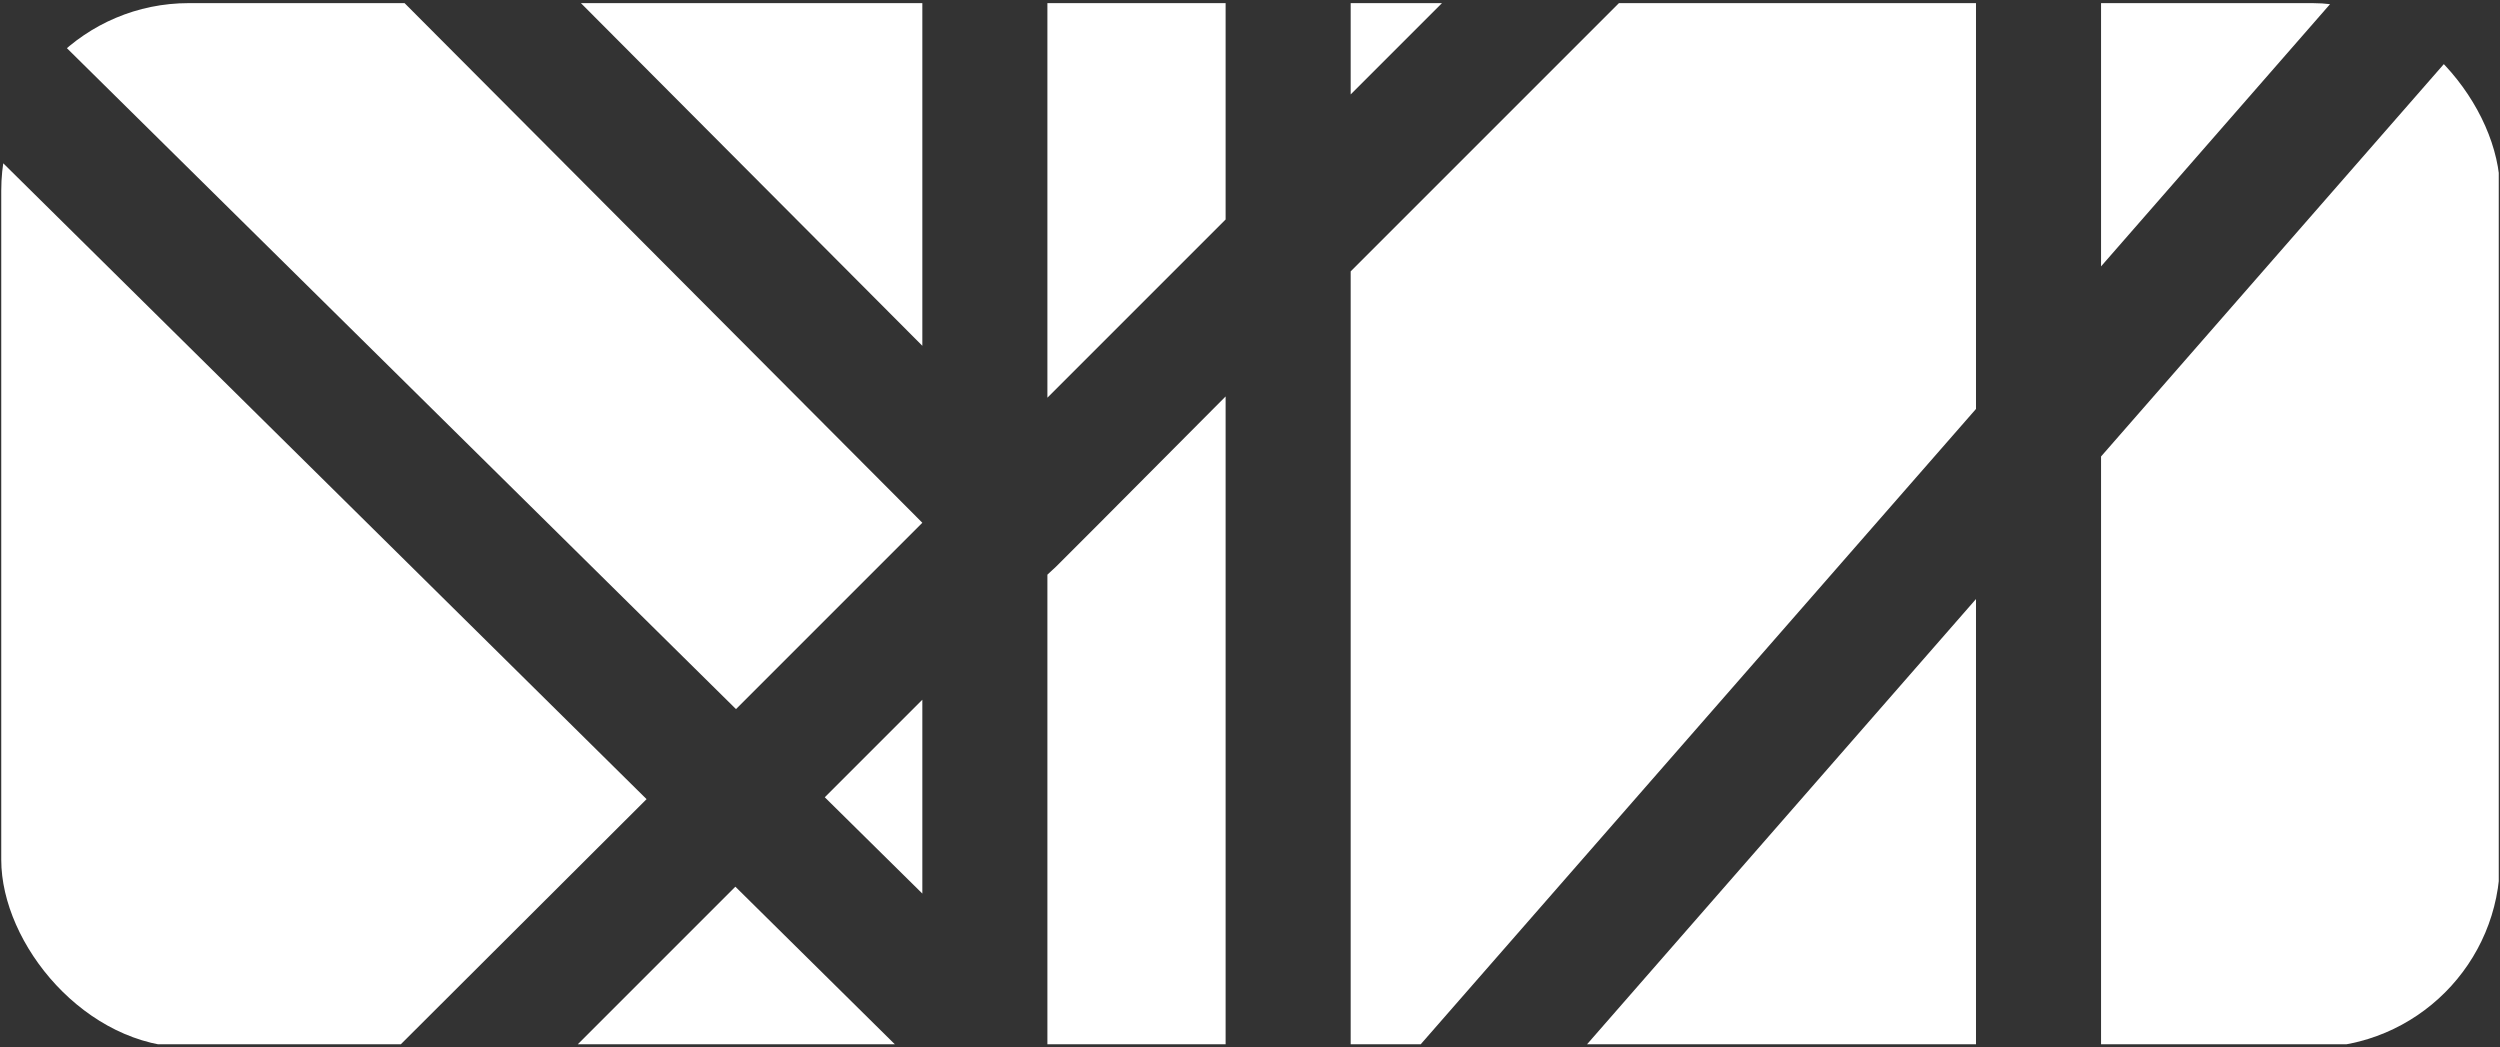 <?xml version="1.0" encoding="UTF-8"?> <svg xmlns="http://www.w3.org/2000/svg" xmlns:xlink="http://www.w3.org/1999/xlink" version="1.1" viewBox="0 0 399.8 167.5"><rect x="0" y="0" width="399.8" height="167.5" fill="#333333" stroke="none"/><defs><style> .cls-1 { fill: #fff; } .cls-2 { fill: none; } .cls-3 { clip-path: url(#clippath); } </style><clipPath id="clippath"><rect class="cls-2" x=".2" y=".5" width="399.6" height="167" rx="30" ry="30"></rect></clipPath></defs><g><g id="Layer_1"><g class="cls-3"><g><polygon class="cls-1" points="147.5 142.9 147.5 111.9 131.9 127.5 147.5 142.9"></polygon><polygon class="cls-1" points="147.5 55.3 147.5 0 92.4 0 147.5 55.3"></polygon><polygon class="cls-1" points="2.9 0 117.7 113.4 147.5 83.6 147.5 83.6 64.2 0 2.9 0"></polygon><polygon class="cls-1" points="0 25.6 0 167 64.1 167 103.4 127.8 0 25.6"></polygon><polygon class="cls-1" points="92.4 167 143.1 167 117.6 141.8 92.4 167"></polygon><polygon class="cls-1" points="316 167 316 95.8 253.8 167 316 167"></polygon><polygon class="cls-1" points="259.4 0 216 43.4 216 167 227.2 167 316 65.4 316 0 259.4 0"></polygon><polygon class="cls-1" points="336 42.6 373.2 0 336 0 336 42.6"></polygon><polygon class="cls-1" points="175.8 83.7 175.8 83.7 168.9 90.6 167.5 91.9 167.5 167 196 167 196 63.4 175.8 83.7"></polygon><polygon class="cls-1" points="336 167 399.6 167 399.6 .2 336 73 336 167"></polygon><polygon class="cls-1" points="216 0 216 15.1 231.1 0 216 0"></polygon><polygon class="cls-1" points="167.5 0 167.5 63.6 196 35.1 196 0 167.5 0"></polygon></g></g></g></g></svg> 
